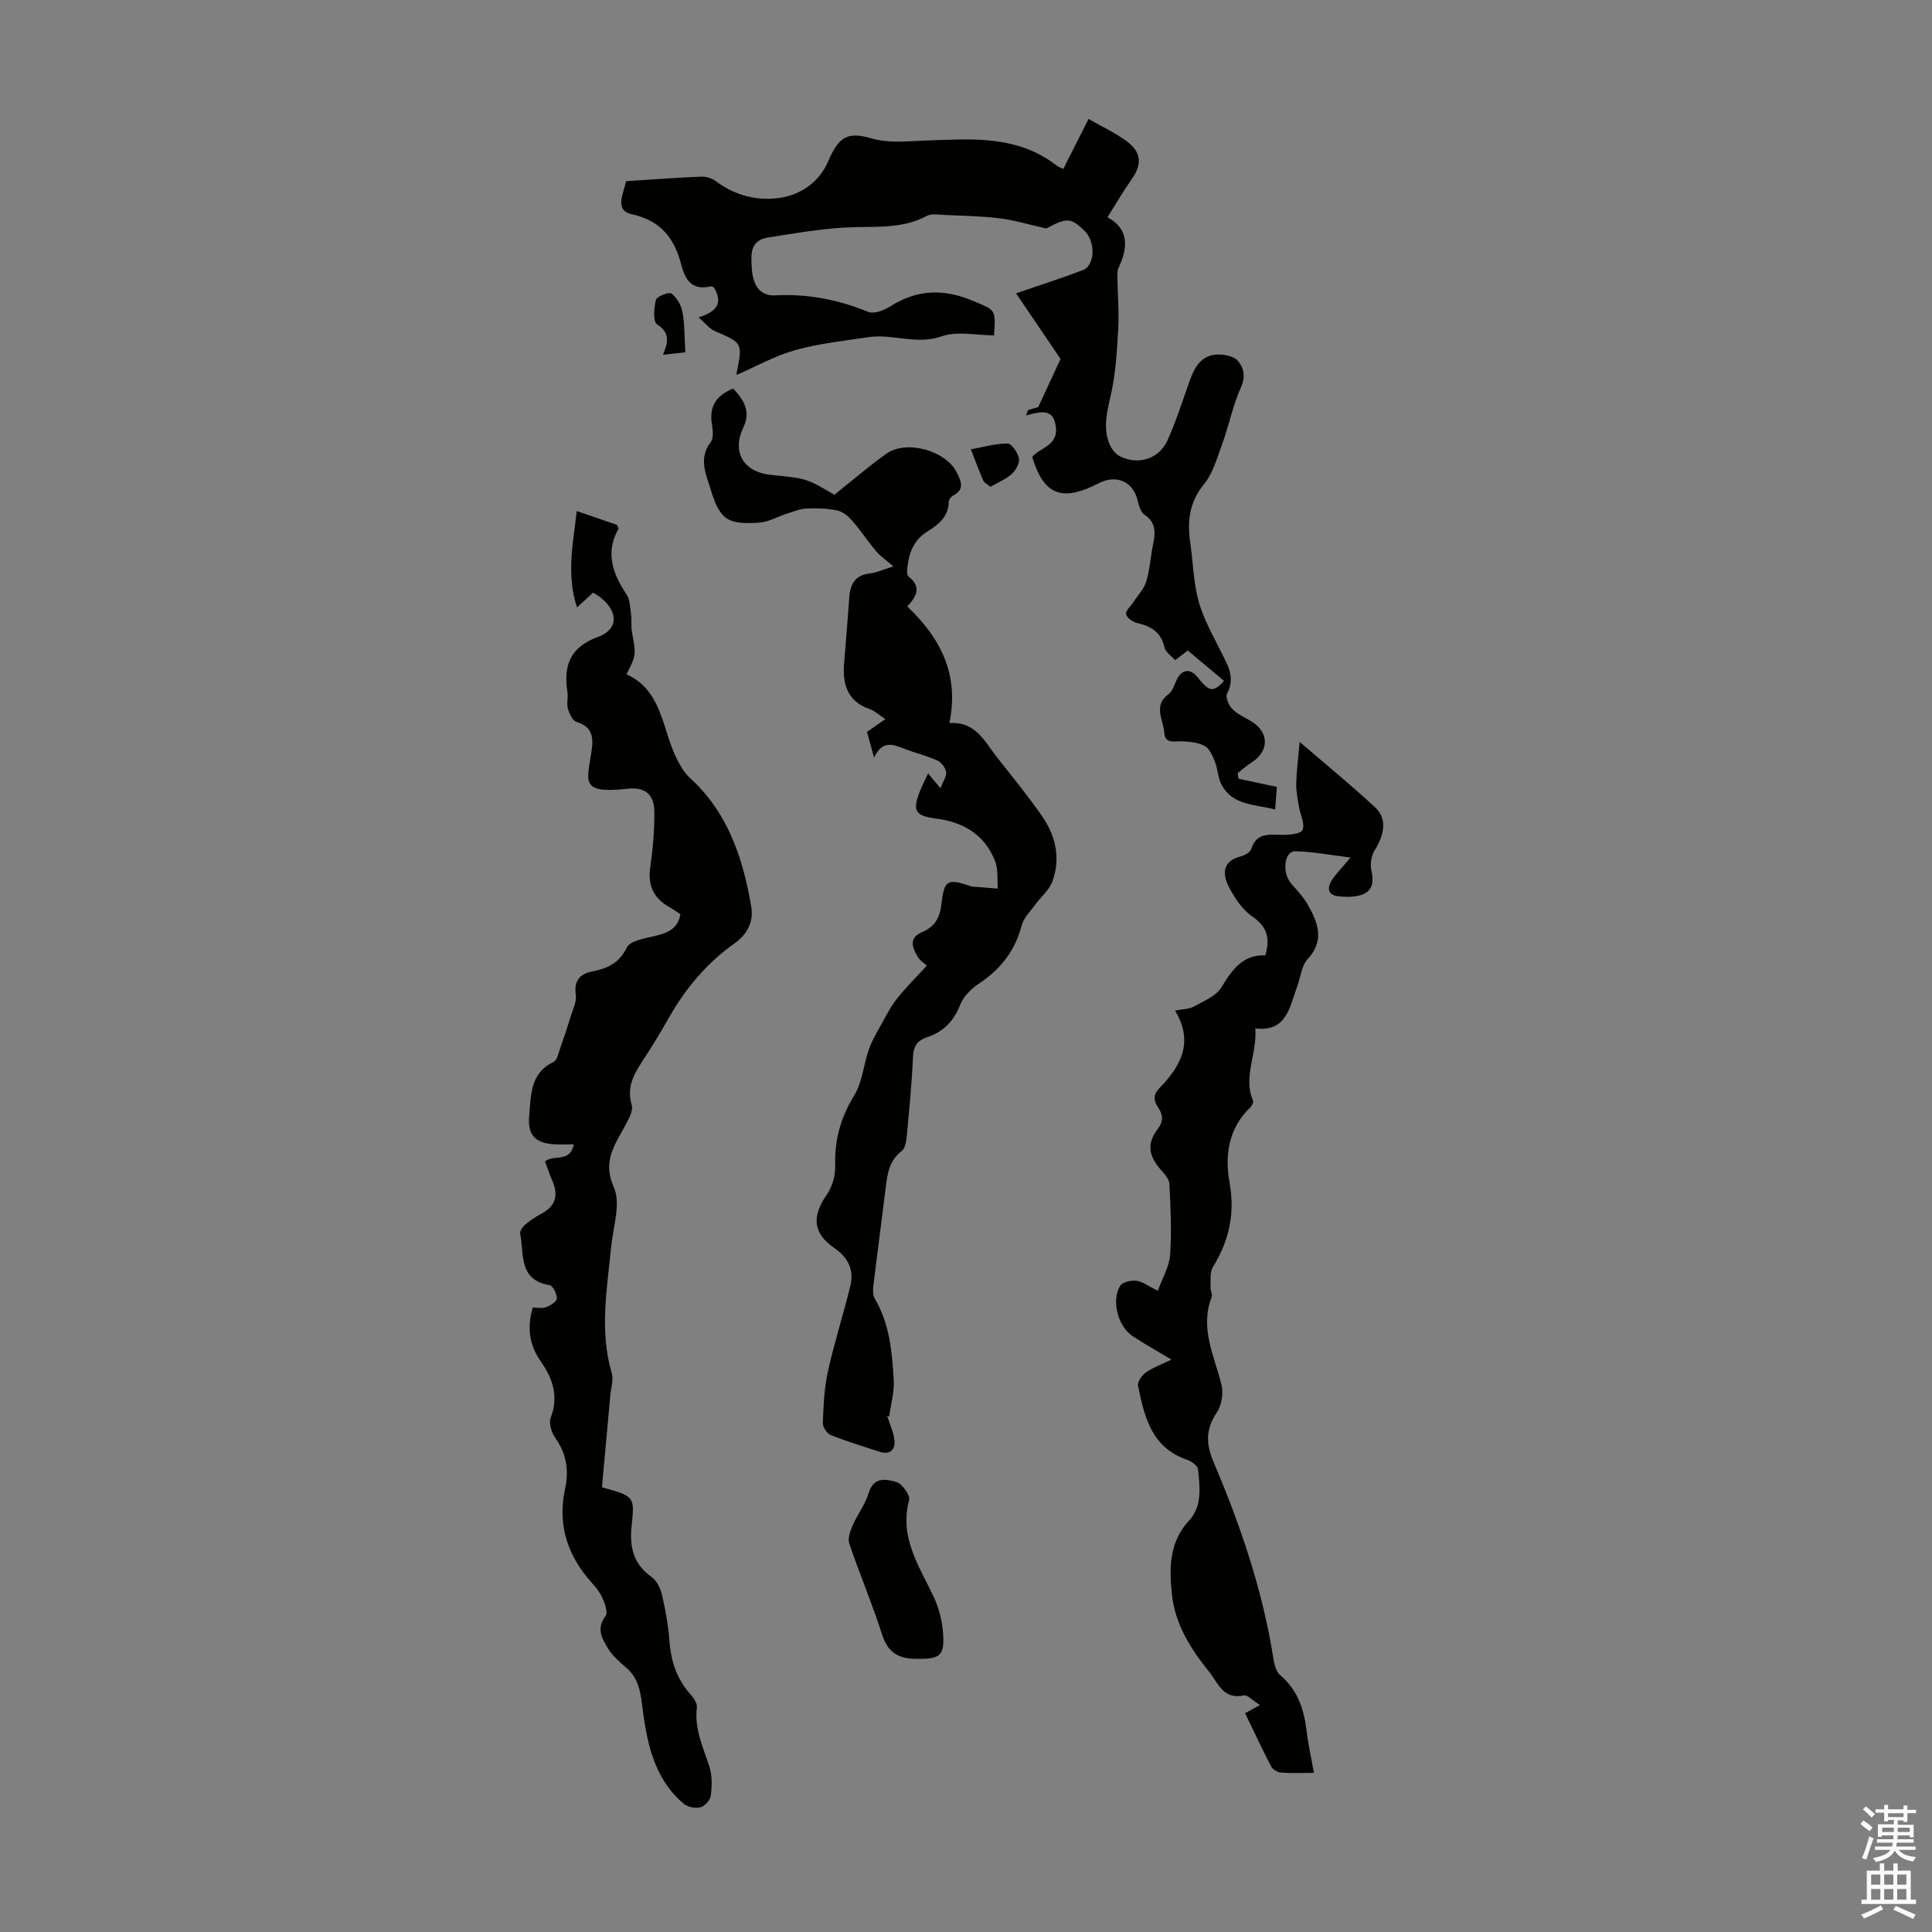 <svg enable-background="new 0 0 400 400" viewBox="0 0 400 400" xmlns="http://www.w3.org/2000/svg"><rect x="0" y="0" width="400" height="400" fill="#808080" stroke="none"/><g fill="#010100"><path d="m253.43 140.97c-2.47-2.06-4.93-4.12-7.52-6.3-.8.62-1.55 1.2-2.6 2.01-.77-.88-2-1.65-2.22-2.65-.7-3.12-2.71-4.36-5.57-5.01-.93-.21-2.19-1.06-2.37-1.84-.16-.69.96-1.68 1.52-2.54.91-1.41 2.19-2.71 2.65-4.25.74-2.44.88-5.06 1.39-7.58.48-2.39.75-4.55-1.72-6.21-.78-.53-1.2-1.85-1.43-2.89-.84-3.8-4.14-5.49-7.71-3.83-.51.24-1.01.48-1.51.72-6.79 3.22-10.4 1.52-12.63-6.01 1.72-2 5.49-2.34 4.88-6.38-.58-3.86-3.32-2.92-6.15-2.2.14-.37.27-.75.41-1.12.99-.28 1.97-.56 2.1-.6 1.68-3.62 3.09-6.65 4.63-9.97-2.82-4.15-6.04-8.89-9.22-13.59 5.03-1.73 9.48-3.14 13.83-4.8 2.52-.96 2.67-5.83.4-8.08-2.86-2.83-3.74-2.82-7.96-.54-3.87-.87-6.76-1.76-9.71-2.12-3.87-.46-7.79-.52-11.69-.7-1.1-.05-2.41-.29-3.28.18-5.42 2.92-11.28 2.1-17.05 2.44-5.31.32-10.59 1.22-15.86 2.06-3.82.61-3.57 3.46-3.38 6.45.2 3.28 1.57 5.7 4.84 5.53 6.75-.35 13.04.88 19.25 3.42 1.19.49 3.28-.31 4.56-1.13 5.59-3.56 11.15-3.69 17.21-1.12 4.55 1.93 4.68 1.61 4.28 7.11-3.63 0-7.61-.93-10.87.21-5.23 1.83-10.11-.59-15.1.16-5.08.76-10.24 1.31-15.16 2.68-4.21 1.17-8.13 3.39-12.12 5.12.02.2-.08-.12-.03-.4 1.24-6.24 1.22-6.18-4.54-8.66-1.09-.47-1.9-1.59-3.34-2.84 3.81-1.16 5.1-3.01 3.16-6.19-.11-.03-.46-.27-.74-.21-3.74.87-5.19-1.3-5.99-4.42-1.4-5.46-4.16-9.18-10.24-10.52-3.75-.82-1.68-4.29-1.23-6.85 5.29-.34 10.41-.72 15.55-.94 1.01-.04 2.23.32 3.03.92 3.98 3.01 8.63 4.17 13.31 3.47 4.34-.66 8.11-3.25 9.96-7.53 2.17-5.03 3.9-6.26 8.94-4.79 3.63 1.06 7.17.6 10.82.48 9.55-.33 19.33-1.32 27.63 5.22.26.2.6.3 1.31.64 1.66-3.29 3.33-6.61 5.22-10.36 2.81 1.61 5.44 2.84 7.75 4.51 3.26 2.36 3.4 4.84 1.12 8.07-1.72 2.44-3.21 5.03-4.95 7.78 4.37 2.35 4.37 6.15 2.29 10.46-.26.54-.25 1.25-.24 1.88.06 3.61.37 7.22.17 10.81-.25 4.55-.52 9.16-1.51 13.59-.74 3.3-1.59 6.45-.49 9.71.37 1.11 1.18 2.39 2.15 2.92 3.8 2.07 8.26.77 10.04-3.15 1.83-4.05 3.16-8.33 4.67-12.52 1-2.78 2.45-5.21 5.75-5.28 1.42-.03 3.35.35 4.16 1.3 1.23 1.43 1.66 3.26.63 5.54-1.65 3.62-2.4 7.64-3.77 11.4-1.08 2.98-1.97 6.28-3.9 8.65-3.1 3.8-3.44 7.79-2.79 12.24.58 3.98.64 8.09 1.7 11.94.99 3.59 2.9 6.95 4.57 10.32 1.4 2.81 3.14 5.4 1.33 8.79-.38.7.32 2.42 1.04 3.16 1.05 1.09 2.55 1.76 3.89 2.55 3.79 2.24 3.87 6.18.19 8.53-1.04.66-1.96 1.5-2.93 2.26.06.38.12.77.18 1.15 2.48.53 4.95 1.05 7.94 1.69-.09 1.17-.2 2.74-.35 4.67-4.35-1.1-8.8-.82-11.09-5.11-.76-1.41-.77-3.21-1.37-4.73-.47-1.2-1.07-2.67-2.06-3.26-1.27-.75-2.98-.9-4.53-1.01-1.61-.11-3.77.7-3.91-1.79-.15-2.64-2.4-5.57.88-7.97.87-.64 1.22-2.01 1.74-3.07 1.03-2.1 2.83-2.29 4.28-.44 2.4 3.05 3.24 3.21 5.48.76z"/><path d="m122.81 122.69c-1.13 1.04-2.1 1.93-3.35 3.08-2.23-6.82-.82-13.25-.05-19.96 3.01 1.04 5.74 1.97 8.32 2.86.17.42.38.7.32.82-2.8 4.95-1.19 9.28 1.67 13.59.73 1.09.74 2.71.93 4.1.16 1.21-.03 2.48.19 3.68.86 4.72.9 4.71-1.12 8.75 7.42 3.37 7.32 11.28 10.36 17.41.72 1.45 1.57 2.96 2.74 4.02 7.88 7.15 10.98 16.58 12.71 26.61.54 3.14-.71 5.71-3.54 7.73-5.63 4-10.02 9.2-13.44 15.23-1.71 3.01-3.52 5.98-5.41 8.88-1.85 2.84-3.47 5.53-2.35 9.27.38 1.26-.74 3.13-1.5 4.54-2.11 3.93-4.56 7.19-2.2 12.51 1.49 3.34-.13 8.11-.54 12.22-.86 8.77-2.47 17.51.11 26.29.41 1.39-.17 3.08-.31 4.63-.57 6.39-1.16 12.78-1.72 18.98 6.73 1.86 6.79 1.86 6.14 7.98-.46 4.3.31 7.91 4.15 10.59 1.11.77 1.86 2.46 2.18 3.86.72 3.15 1.28 6.38 1.53 9.6.32 4.16 1.58 7.81 4.4 10.93.64.7 1.35 1.81 1.25 2.63-.56 4.45 1.32 8.27 2.61 12.3.59 1.83.52 3.98.28 5.93-.11.92-1.22 2.18-2.1 2.41-1.05.28-2.67 0-3.5-.7-6.39-5.38-7.71-13.12-8.66-20.71-.39-3.12-.97-5.51-3.32-7.53-1.35-1.16-2.76-2.39-3.67-3.88-1.24-2.02-2.55-4.12-.55-6.75.58-.76-.21-2.9-.85-4.17-.74-1.47-2.01-2.67-3.06-3.98-4.34-5.38-5.94-11.43-4.46-18.22.82-3.79.29-7.22-2.01-10.48-.79-1.11-1.42-3.07-.98-4.19 1.73-4.42.39-8.19-2.03-11.66-2.38-3.41-2.91-6.91-1.68-11.18.86 0 1.9.24 2.75-.07.89-.32 2.2-1.14 2.23-1.79.03-.94-.8-2.66-1.47-2.77-6.5-1.06-5.28-6.45-6.11-10.64-.11-.54.48-1.42.99-1.85 1.01-.87 2.14-1.64 3.32-2.26 2.9-1.52 3.68-3.69 2.41-6.69-.6-1.42-1.1-2.88-1.58-4.17 1.82-1.57 5.16.4 5.96-3.55-1.52 0-2.84.07-4.14-.01-3.89-.26-5.46-1.97-5.1-5.89.39-4.26.16-8.84 5.07-11.17.67-.32.94-1.63 1.26-2.53.81-2.32 1.59-4.65 2.31-7 .44-1.43 1.22-2.97 1.02-4.34-.42-2.87.79-4.33 3.33-4.84 3.17-.63 5.6-1.65 7.23-4.97.72-1.48 3.94-1.91 6.12-2.46 2.45-.62 4.45-1.47 4.97-4.44-.8-.51-1.6-1.08-2.44-1.56-3.19-1.84-4.33-4.48-3.8-8.17.54-3.74.87-7.54.85-11.32-.02-3.76-1.89-5.32-5.54-4.92-10.04 1.11-8.37-1.48-7.44-7.97.42-2.95-.01-4.9-3.18-5.88-.8-.25-1.45-1.7-1.74-2.72-.3-1.03.07-2.24-.09-3.34-.83-5.48.36-9.33 6.34-11.53 4.75-1.73 4.14-6.19-1.02-9.17z"/><path d="m183.66 293.11c.54 1.74 1.39 3.45 1.54 5.23.16 1.89-1.05 2.89-3.06 2.24-3.4-1.1-6.83-2.15-10.14-3.47-.78-.31-1.67-1.64-1.64-2.46.14-3.54.26-7.14 1.02-10.58 1.32-5.99 3.2-11.85 4.67-17.81.8-3.26-.41-5.86-3.22-7.8-4.54-3.12-4.82-6.54-1.61-11.19 1.12-1.62 1.76-3.94 1.7-5.91-.17-5.34 1.14-9.99 3.95-14.59 1.68-2.74 1.92-6.34 3.01-9.48.6-1.73 1.56-3.36 2.45-4.97 1.06-1.9 2.05-3.88 3.39-5.57 1.84-2.33 3.98-4.43 6.17-6.82-.57-.54-1.45-1.07-1.9-1.85-1.1-1.92-1.95-3.88 1.01-5.14 2.44-1.04 3.57-2.82 3.9-5.67.56-4.96 1.22-5.44 5.62-3.93.32.11.65.2.98.23 1.7.14 3.4.27 5.1.4-.17-1.92.09-4.01-.59-5.72-2.12-5.36-6.42-8-12.05-8.75-4.57-.6-5.12-1.58-3.45-5.81.45-1.14 1.02-2.22 1.65-3.56.75.9 1.36 1.64 2.55 3.07.56-1.48 1.3-2.49 1.17-3.38-.13-.88-.99-1.99-1.81-2.36-2.23-1-4.65-1.58-6.94-2.47-2.28-.88-4.46-1.77-6.16 1.87-.65-2.36-1.11-4.01-1.47-5.33 1.24-.86 2.32-1.62 3.81-2.65-1.49-.98-2.24-1.71-3.14-2.02-4.66-1.58-5.77-5.09-5.41-9.5.38-4.57.75-9.14 1.08-13.71.2-2.74 1.22-4.6 4.28-4.93 1.42-.15 2.78-.81 4.84-1.45-1.41-1.23-2.66-2.08-3.61-3.19-1.7-2-3.12-4.23-4.84-6.2-.82-.94-1.97-1.93-3.13-2.18-2.05-.45-4.23-.51-6.34-.42-1.34.05-2.67.61-3.98 1.02-1.99.63-3.92 1.78-5.93 1.91-6.63.45-8.12-.72-10.02-6.95-.99-3.25-2.52-6.4.06-9.76.66-.86.37-2.62.19-3.92-.51-3.57 1.05-5.76 4.43-7.14 2.17 2.31 3.72 4.69 2.13 8.01-2.46 5.11-.03 9.3 5.71 9.87 7.37.73 7.37.73 13.11 4.12 3.61-2.87 7.06-5.86 10.75-8.49 4.16-2.97 12.34-.67 14.6 3.87.87 1.76 1.74 3.52-.78 4.79-.42.21-.88.87-.89 1.32-.05 3.17-2.24 4.74-4.53 6.19-2.73 1.73-3.69 4.37-4.03 7.36-.07.63-.11 1.61.25 1.89 2.81 2.19 1.57 4.2-.27 6.19 6.85 6.52 10.81 14.02 8.72 24.14 5.45-.37 7.31 3.84 9.88 7.12 3.18 4.04 6.45 8.02 9.36 12.24 2.79 4.04 3.81 8.67 2.1 13.4-.65 1.8-2.37 3.2-3.55 4.82-1.01 1.4-2.41 2.73-2.82 4.3-1.37 5.27-4.38 9.11-8.87 12.08-1.57 1.04-3.18 2.63-3.84 4.32-1.33 3.42-3.51 5.68-6.88 6.77-2.13.69-2.82 1.93-2.92 4.15-.24 5.47-.78 10.93-1.29 16.39-.1 1.06-.34 2.48-1.05 3.03-2.63 2-2.97 4.8-3.32 7.7-.83 6.77-1.74 13.53-2.55 20.31-.1.83-.09 1.87.31 2.55 3.08 5.21 3.57 11.03 3.92 16.82.15 2.51-.61 5.07-.95 7.61-.15-.07-.29-.14-.43-.2z"/><path d="m259.89 212.92c.45 5.27-2.61 10.03-.45 14.98.14.33-.28 1.09-.64 1.44-4.51 4.32-5.23 9.99-4.24 15.48 1.17 6.51-.09 12.05-3.44 17.5-.69 1.12-.42 2.85-.49 4.3-.03.64.44 1.39.23 1.92-2.48 6.4.51 12.1 2.01 18.05.45 1.79.09 4.32-.92 5.82-2.34 3.47-2.32 6.46-.69 10.3 5.6 13.17 10.21 26.68 12.42 40.91.18 1.14.6 2.55 1.41 3.24 3.6 3.06 4.89 7.06 5.43 11.53.33 2.76.95 5.49 1.51 8.66-2.44 0-4.66.11-6.85-.06-.72-.06-1.69-.67-2.02-1.3-1.8-3.45-3.44-6.99-5.37-10.99.9-.5 1.78-.98 3.07-1.69-1.55-.96-2.59-2.16-3.34-1.99-4.34.93-5.33-2.63-7.26-5-3.78-4.68-6.95-9.73-7.61-15.81-.59-5.45-.65-10.87 3.55-15.42 2.75-2.97 2.21-6.93 1.84-10.59-.08-.75-1.37-1.67-2.29-1.98-7.35-2.51-8.83-8.89-10.13-15.32-.16-.8.8-2.18 1.62-2.74 1.53-1.06 3.33-1.71 5.29-2.67-2.92-1.76-5.54-3.22-8.04-4.86-3.06-2.02-4.47-7.48-2.53-10.47.5-.77 2.27-1.12 3.37-.98 1.25.16 2.41 1.09 4.38 2.06.93-2.58 2.37-4.95 2.54-7.41.35-4.89.11-9.84-.14-14.75-.05-1.02-1.06-2.08-1.82-2.95-2.51-2.88-2.87-5.33-.61-8.36 1.24-1.66 1.12-2.96.09-4.5-.95-1.43-1.09-2.59.36-4.08 4.31-4.44 7.12-9.4 3.15-15.96 1.6-.32 2.92-.29 3.91-.84 2.04-1.14 4.61-2.17 5.71-4 2.22-3.66 4.43-6.78 9.08-6.6 1-3.54.41-5.9-2.64-7.99-2.09-1.42-3.71-3.85-4.91-6.16-1.42-2.73-1.34-5.42 2.58-6.37.78-.19 1.84-.85 2.06-1.53 1.09-3.32 3.58-2.96 6.22-2.89 1.53.04 4.06-.19 4.4-1.02.53-1.27-.49-3.15-.76-4.79-.26-1.59-.6-3.21-.56-4.81.07-2.65.42-5.29.71-8.62 5.56 4.78 10.75 9.01 15.64 13.56 2.46 2.29 1.99 5.52-.13 8.92-.69 1.11-.95 2.84-.66 4.12.71 3.17-.15 4.89-3.34 5.36-1.09.16-2.24.12-3.35.02-2.25-.22-2.57-1.61-1.54-3.27.87-1.4 2.09-2.58 3.91-4.78-4.33-.53-7.88-1.23-11.45-1.29-2.27-.04-2.78 4.37-.88 6.63 1.22 1.44 2.59 2.82 3.5 4.45 2.09 3.7 3.54 7.38-.08 11.29-1.25 1.35-1.41 3.69-2.12 5.56-1.57 4.28-2.16 9.53-8.69 8.74z"/><path d="m189.91 343.44c-3.57.06-6.03-1.09-7.25-4.93-2.03-6.37-4.66-12.55-6.82-18.89-.36-1.06.16-2.58.66-3.73 1.01-2.33 2.65-4.43 3.37-6.83 1.02-3.41 3.66-2.79 5.64-2.26 1.21.33 2.98 2.76 2.71 3.76-2.05 7.69 2.02 13.59 5.03 19.91 1.12 2.35 1.81 5.06 2 7.65.34 4.67-.6 5.38-5.34 5.32z"/><path d="m205.06 100.78c-.67-.56-1.28-.82-1.48-1.28-.92-2.13-1.73-4.31-2.57-6.47 2.53-.46 5.06-1.22 7.59-1.21.84 0 2.12 1.9 2.36 3.1.19.96-.65 2.45-1.49 3.21-1.2 1.09-2.82 1.73-4.41 2.65z"/><path d="m141.89 72.94c-1.26.14-2.75.3-4.63.51 1.13-2.68 1.45-4.58-1.22-6.29-.87-.56-.66-3.45-.23-5.09.19-.72 2.69-1.69 3.2-1.31 1.11.84 2.02 2.41 2.28 3.81.48 2.55.41 5.21.6 8.37z"/></g><path d="m385.2 377.6.6-.7c.6.4 1.3.9 1.9 1.5l-.6.7c-.8-.5-1.4-1-1.9-1.5zm.3 7.1c.6-1.4 1.1-2.9 1.5-4.5.3.1.6.3.9.4-.5 1.4-1 2.9-1.5 4.4zm.2-10.1.6-.6c.7.5 1.3 1.1 1.9 1.6l-.7.7c-.6-.6-1.2-1.2-1.8-1.7zm8.4-.8h.8v.9h1.8v.7h-1.8v1.8h-.8v-.3h-1.2v.9h3.3v2.6h-.8v-.4h-2.5c0 .3 0 .6-.1.8h3.4v.7h-3.5c0 .3-.1.6-.1.8h4v.7h-3.5c.7.9 1.9 1.3 3.6 1.5-.2.2-.4.5-.6.9-1.9-.3-3.2-1.1-3.8-2.3-.5 1.1-1.8 2-3.9 2.4-.2-.3-.4-.5-.6-.8 1.9-.4 3.1-.9 3.6-1.7h-3.2v-.7h3.5c.1-.2.1-.5.2-.8h-3.3v-.7h3.4c0-.2 0-.5 0-.8h-2.4v.3h-.8v-2.6h3.3v-.9h-1.2v.3h-.8v-1.8h-1.8v-.7h1.8v-.9h.8v.9h3.2zm-4.4 5.5h2.4c0-.3 0-.6 0-.9h-2.4zm1.2-3.1h3.2v-.8h-3.2zm4.4 2.2h-2.4v.9h2.5v-.9z" fill="#fbfafc"/><path d="m389.2 385.8h.9v1.5h1.9v-1.5h.9v1.5h2.7v6h1.1v.9h-11.3v-.9h1.1v-6h2.7zm.2 8.7.5.8c-1.2.6-2.5 1.3-4 1.9-.2-.3-.3-.6-.6-.8 1.6-.6 3-1.3 4.1-1.9zm-2-4.3h1.9v-2.1h-1.9zm0 3.1h1.9v-2.2h-1.9zm2.7-3.1h1.9v-2.1h-1.9zm0 3.1h1.9v-2.2h-1.9zm2.4 1.3c1.4.6 2.7 1.2 4.1 1.8l-.5.9c-1.5-.7-2.8-1.4-4.1-1.9zm2.2-6.5h-1.9v2.1h1.9zm-1.9 5.2h1.9v-2.2h-1.9z" fill="#fbfafc"/></svg>